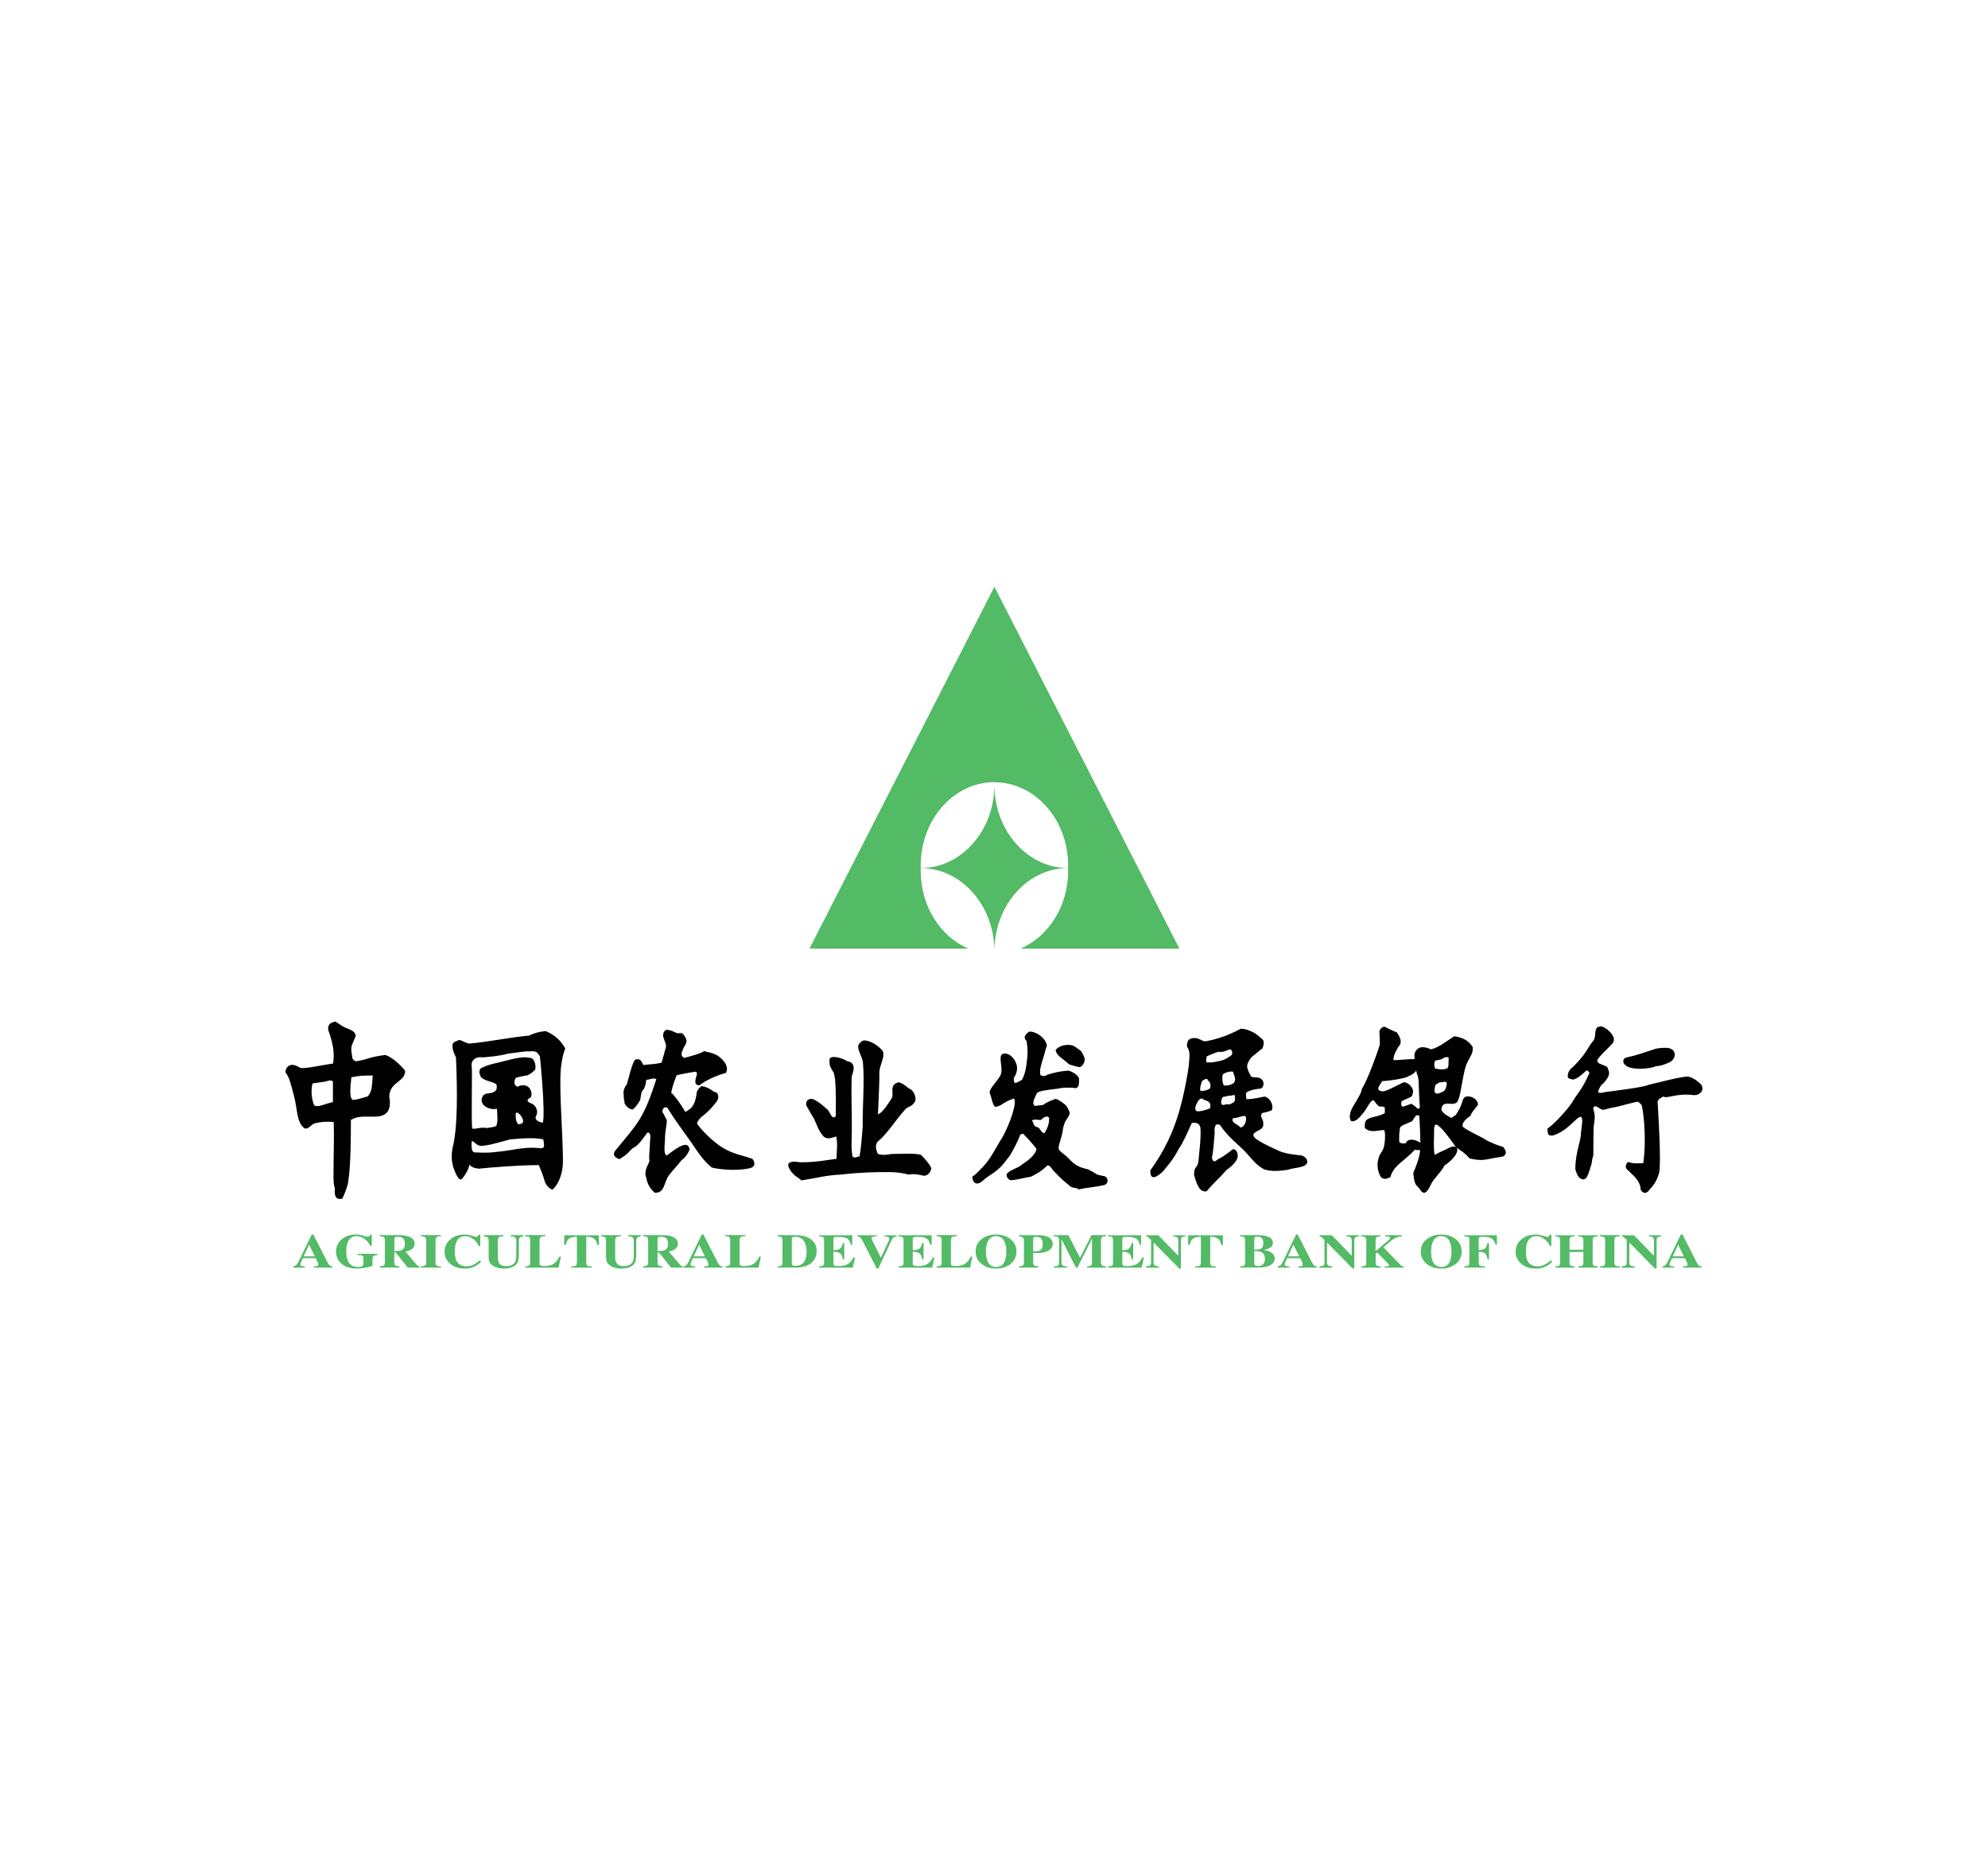 <?xml version="1.0" encoding="utf-8"?>
<!-- Generator: Adobe Illustrator 24.0.2, SVG Export Plug-In . SVG Version: 6.00 Build 0)  -->
<svg version="1.0" id="Layer_1" xmlns="http://www.w3.org/2000/svg" xmlns:xlink="http://www.w3.org/1999/xlink" x="0px" y="0px"
	 viewBox="0 0 300 280" enable-background="new 0 0 300 280" xml:space="preserve">
<g>
	<path fill-rule="evenodd" clip-rule="evenodd" d="M61.13,161.57c0.02,0.9-0.58,1.31-1.09,1.72c-0.58,0.47-1.23,0.95-1.3,2.18
		c0.58,3.12-1.51,3.06-2.59,3.06c-1.5-0.01-2.18-0.08-3.2,0.49c0,2.5-0.01,7.02-0.43,9.49c-0.12,0.69-0.56,1.78-0.87,2.39
		c-1.48,0.35-1.06-1.36-1.14-1.6c-0.26-0.74-0.17-2.21-0.17-3.22c0-2.31,0.1-4.43,0.02-6.74c-0.9-0.09-1.94-0.06-2.87,0.2
		c-0.56,0.17-0.92,0.93-1.53,0.76c-1.26-0.97-1.01-2.73-1.62-5c-0.54-2.01-0.66-2.65-1.27-3.47c0-0.48,0.32-1.11,1.03-1.12
		c0.32,0,0.69,0.13,1.2,0.44c0.42,0.26,3.81-0.52,4.95-0.63c0.23-1.13,0.06-2.44-0.19-3.38c-0.29-1.22-0.54-1.46-0.54-1.93
		c0-0.76,0.52-0.88,1.08-1.04c0.23,0.09,0.78,0.56,1.42,0.89c0.76,0.31,1.6,0.53,1.66,1.27c-0.17,0.49-0.54,1.22-0.63,1.59
		c-0.1,0.48,0.01,1.06,0.09,1.46c-0.06,0.37,0.27,0.82,0.71,0.78c2.1-0.39,1.5-0.55,4.31-0.95
		C59.36,159.68,60.32,160.65,61.13,161.57L61.13,161.57z M56.25,162.31c-1.86,0.06-1.4-0.04-3.23,0.27
		c-0.05,0.88-0.44,3.1,0.23,3.43c0.93-0.1,1.43-0.32,2.25-0.54c0.63-0.73,0.62-1.43,0.75-3.16V162.31z M50.25,163.42
		c0.05-0.39-0.45-0.47-1.1-0.19c-0.66,0.09-1.45,0.2-1.98,0.28c-0.37,1.27,0,3.01,0.32,3.38c0.7,0.21,1.54-0.31,2.75-0.56V163.42z
		 M70.81,175.73c0.14,0.37-0.99,2.44-1.36,2.27c-0.27,0-0.69-0.81-1-1.71c-0.46-1.33-0.23-2.52-0.18-2.94
		c0.84-3.17,0.74-8.91,0.54-13.74c-0.02-0.17-0.74-1.27-0.47-2.12c0.05-0.18,0.8-0.53,1.05-0.53c0.18,0,0.8,0.43,1.41,0.54
		c3.05-0.27,5.86-0.9,9.07-1.22c0.77-0.39,1.66-0.62,2.52-0.66c1.25,0.59,2.09,1.2,2.91,2.61c-0.3,0.78-0.46,1.49-0.59,2.42
		c-0.14,0.93-0.15,1.87-0.15,2.82c0,3.75,0.35,7.57,0.39,11.5c0.06,2.21-0.75,3.88-1.58,4.58c-0.7-0.27-1.06-0.9-1.15-1.22
		c-0.26-0.95-0.62-1.79-0.91-2.49c-2.9,0-6.97,0.32-9.07,0.54C71.51,176.29,71.07,176.11,70.81,175.73L70.81,175.73z M78.08,164.02
		c0.73-0.39,1.48-0.28,1.85,0.25c0.23,0.32,0.4,0.82,0.17,1.35c-0.1,0.08-0.49,0.21-0.49,0.46c0,0.15,0.17,0.31,0.69,0.51
		c0.56,0.25,0.95,1.08,0.64,1.74c-0.46,0.75,0.55,1.04,0.95,1.12c0.01,0.01,0.01,0.01,0.01,0.01c0.44-1.28-0.35-9.37-0.42-9.99
		c-0.47-1.01-1.05-0.8-1.53-0.8c-1.05-0.02-1.81,0.2-3.19,0.33c-1.71,0.44-2.72,0.46-3.84,0.58c-1.72-0.22-1.85,1.1-1.74,1.27
		c0.12,0.63-0.1,8.84,0.09,9.48c0.08,0.01,0.16,0.02,0.25,0.03c0.45-0.01,1.09-0.26,1.95-0.12c0.48-0.06,0.97-0.12,1.4-0.29
		c0.31-0.59,0.16-1.74,0.13-2.61c-1.23,0.24-2.51-0.53-2.3-1.5c0.26-1.1,1.17-0.68,1.78-1.01c0.27-0.14,0.57-0.31,0.47-1.07
		c-0.23-0.6-2.53-0.53-2.53-1.7c-0.21-0.07-0.04-0.87,0.31-0.92c0.71-0.35,1.57-0.58,2.35-0.74c1.22-0.27,3.67-1.1,4.81-0.74
		c0.68-0.12,1.08,1.08,0.86,1.8c-0.33,0.28-0.47,0.48-1.08,0.81c-0.34,0.08-0.84,0.13-1.68,0.35
		C77.73,162.57,77.28,163.69,78.08,164.02L78.08,164.02z M77.88,167.97c0.27-0.4,1.78,1.44,0.64,1.66c-0.31,0.17-0.5-0.12-0.61-0.49
		C77.79,168.66,77.79,168.02,77.88,167.97L77.88,167.97z M71.63,173.93c-0.62-0.09-0.45-1.25-0.45-1.7
		c0.43-0.08,0.73,0.98,1.96,0.65c1.12-0.12,2.13-0.48,3.85-0.92c2-0.19,3.87-0.29,5,0.01c0.07,0.68,0.44,1.53-0.72,1.29
		c-2.36-0.21-3.95,0.39-6.3,0.58C73.16,174.08,72.28,173.89,71.63,173.93L71.63,173.93z M113.56,174.9c0.72,1.07-0.15,1.35-0.38,1.4
		c-2.39,0.55-5.28,0.06-5.78-0.1c-1.2-0.94-2.2-2.47-3.1-3.82c-2.01-2.78-2.58-3.57-3.61-5.22c-0.61-0.24-0.8,0.43-0.69,0.77
		c0.19,0.14,0.37,0.72,0.48,0.84c0.4,0.45-0.16,1.42-0.14,3.39c-0.09,1.15-0.16,2.17,0.31,2.21c1.38-1.06,3.27-2.48,3.41-0.84
		c-0.13,0.33-0.62,1.23-1.2,1.55c-0.61,0.82-1.21,1.38-1.83,2.18c-0.5,0.64-0.62,1.33-0.89,1.9c-0.22,0.45-0.52,0.89-1.34,0.85
		c-0.93-0.82-1.14-1.53-1.4-2.74c-0.05-0.95,0.45-1.45,0.61-2.09c-0.14-0.56,0.07-1.79,0.1-3.23c0.18-0.88-0.28-1.24-0.49-0.93
		c-0.68,0.94-1.35,1.95-2.17,2.28c-1.08,1.12-0.82,0.88-1.98,1.65c0.17,0-1.35-0.28-0.62-1.29c3.48-4.26,4.21-4.7,6.2-10.79
		c-0.43-0.26-1.08,0.09-1.51,0.1c-0.13,0.9-0.32,1.45-0.69,1.75c-0.1,0.43-0.18,0.87-0.25,1.32c-0.42,0.71-0.73,1.09-1.09,1.39
		c-0.61,0.09-1.43-0.88-1.26-1.17c-0.09-0.24-0.14-0.64-0.14-1.19c-0.1-0.28,0.16-1.13,0.44-1.32c0.22-0.5,0.91-3.84,1.4-3.86
		c0.83-0.19,0.88,0.49,1.16,0.85c1.56-0.2,1.63-0.1,2.73-0.36c0.21-0.69,0.37-1.39,0.67-2.42c0-0.59-0.34-1-0.44-1.62
		c-0.05-0.39,0.22-0.92,0.56-0.92c0.29,0,0.94,0.19,1.35,0.43c0.41,0.23,0.84-0.07,1.05,0.16c0.37,0.45,0.82,1.03,0.4,1.64
		c-0.87,1.58-0.62,1.67-0.21,2.02c1.55-0.42,2.31-0.6,3.07-1.04c0.36,0.17,1.17,0.19,2.04,0.71c0.67,0.47,1.77,1.49,1.22,2.58
		c-0.58,0.17-1.06,0.32-1.4,0.47c-1.08,0.42-1.95,0.89-2.59,1.41c-0.98-0.04-0.57-0.96-0.42-1.55c0.06-0.33,0.04-0.56-0.36-0.48
		c-1.12,0.16-1.53,0.27-2.66,0.5c-0.01,0.03-0.74,1.76-0.82,2.67c0.31,0.18,1.29,1.44,2.13,2.89c0.58-0.42,1.4-0.58,1.69-2.78
		c-0.05-0.44,0.75-1.39,1-1.07c0.29,0,1.11,0.37,1.56,0.77c0.85,0.12,0.85,0.9,0.49,1.49c-0.49,0.55-0.94,1.17-1.26,1.42
		c-0.66,0.71-1.53,1.04-1.72,1.93c0.75,1.09,2.48,2.75,3.71,3.53C110.69,174.22,111.74,174.26,113.56,174.9L113.56,174.9z
		 M125.95,171.59c-1.1,0.35-1.21,0.2-1.6-0.01c-0.84-0.84-1.05-1.82-1.52-2.75c-0.36-0.56-0.73-1.25-1.15-1.99
		c-0.19-1.07,0.84-1.09,1.15-0.9c0.63,0.31,1.38,0.89,2.18,1.66c0.4,0.72,0.69,1.4,1.11,0.84c0.02-1.65,0.06-3.53-0.1-5.53
		c-0.23-1.45-0.17-0.75-0.76-2.01c-0.09-0.2-0.09-0.82-0.09-0.93c0-0.29,0.23-0.45,0.69-0.45c0.48,0,1.34,0.22,2.01,0.65
		c0.6,0.04,1.04,0.49,0.94,1.21c0,0.18-0.2,0.86-0.28,1.09c-0.11,3.17,0.05,4.88,0.01,7.74c0.05,1-0.17,2.71,0.1,4.33
		c0.43,0.33,0.64,0.01,1.07-0.01c0.16-0.88,0.35-2.58,0.48-4.62c-0.06-2.68,0.3-6.68,0.03-9.56c-0.07-0.76-0.72-1.67-0.72-2.44
		c0-0.28,0.51-0.89,0.91-0.89c0.73,0,1.91,0.56,2.74,1.52c0.51,0.78-0.3,1.92-0.45,3.14c0,0.76,0.01,1.59-0.04,2.47
		c-0.16,3.36-0.12,3.4-0.19,4c0.59,0,1.8-1.93,2.12-2.45c0.36-0.59-0.5-2,1-2.35c0.31,0,1.07,0.46,1.54,0.91
		c0.86,0.26,1.19,1.55,0.96,1.96c-0.46,0.8-0.91,0.74-1.37,1.09c-1.64,1.79-2.79,3.78-4.26,4.98c-0.42,0.5-0.31,1.16,0.01,1.86
		c0.76,0.22,1.31,0.15,2.03,0.01c2.21-0.01,3.11-0.13,4.42,0.1c0.52,0.39,1.61,1.78,1.61,2.06c0,0.35-0.38,1.13-1.11,1.13
		c-0.82-0.19-1.45-0.33-2.35-0.18c-0.85-0.27-2.03-0.38-2.95-0.38c-1.95,0-4.25,0.03-7.21,0.38c-2.34,0.1-3.68,0.53-5.96,0.88
		c-0.23-0.18-0.4-0.3-0.49-0.4c-0.67-0.32-1.6-1.41-1.51-2.03c0-0.14,0.4-0.39,0.66-0.39c0.54-0.06,0.99,0.12,1.34,0.08
		c2.38,0.01,4-0.39,5.28-0.51c0.01-1.03,0.22-2.17-0.04-3.38C126.14,171.58,126,171.52,125.95,171.59L125.95,171.59z M152.98,165.79
		c-1.69,0.58-1.84,1.17-2.8,1.26c-0.43-0.32-0.55-1.46-0.86-2.2c0.13-0.72,1.17-1.69,1.58-2.42c0.61-1-0.2-2.4,0.22-3.24
		c0.6-0.52,1.82,0.06,2.26,1.41c0.22,0.52,0.07,1.49-0.36,2.02c-0.06,0.31-0.05,0.6,0.13,0.82c0.35-0.01,0.67-0.24,1.07-0.47
		c0.39-0.71,0.61-1.56,0.7-2.47c0.2-1.56,0.19-1.99,0.01-3.36c-0.4-0.49-0.48-0.74,0.25-1.36c0.41-0.37,2.53,0.48,2.81,2.02
		c-0.26,0.65-0.3,1.08-0.46,1.54c-0.5,1.67-0.68,2.08-0.53,2.91c0.24,0.12,0.6,0.29,1.09-0.07c1.34-0.4,2.02-0.51,3.17-0.6
		c0.86,0.25,1.57,0.89,1.57,1.21c-0.04,0.25,0.16,1.29-0.48,1.44c-1-0.16-2.14-0.08-2.84,0.09c-1.62,0.18-2.94,0.36-3.06,0.71
		c-0.73,1.45-0.56,1.63-0.28,1.88c0.39-0.05,0.96-0.1,1.21-0.14c0.44-0.29,0.81-0.56,1.94-0.93c0.28,0.07,0.86,0.39,1.41,0.88
		c0.39,0.32,0.45,0.7,0.69,1.12c0.04,0.86-0.68,0.87-0.99,2.42c-0.17,1.72-1,2.88-0.54,3.38c0.38,0.33,0.77,0.66,1.15,0.96
		c0.88,0.9,1.27,1.47,3.15,1.88c1.66,0.81,0.77,0.71,2.53,1.05c0.7,0.33,0.42,1.19-0.02,1.3c-1.32,0.33-2.62,0.39-3.93,0.67
		c-0.55-0.42-0.94-0.01-1.57-0.73c-1.2-0.89-2.2-2.08-2.35-2.23c-0.4-0.63-0.73-0.81-0.95-0.51c-0.67,0.69-1.5,1.14-2.33,1.56
		c-1.33,0.21-2.21,0.51-3,0.53c-0.26,0-0.78-0.39-0.64-0.97c0.61-0.69,1.85-0.88,2.38-1.46c1.84-1.17,2.36-2.26,1.95-2.49
		c-0.72-0.94-1.35-1.55-1.86-2.09c-0.14,0.01-0.28,0.05-0.44,0.13c-0.15,0.63-1.51,3.28-1.9,3.59c-1.45,2.08-2.41,2.21-3.59,3.22
		c-1.26,1.26-1.8,0.13-1.72-0.51c0.12,0,0.52-0.33,1.51-1.36c1.31-1.35,1.93-2.87,3.02-4.55
		C152.39,169.64,153.57,166.29,152.98,165.79L152.98,165.79z M162.88,158.45c0.28,0,0.81,1.12,0.81,1.42c0,0.52-0.42,1.18-0.8,1.18
		c-0.23,0-1.54-0.39-1.57-0.43c-1.09-1-1.92-1.3-2.02-2.18c0.67-0.72,1.74-0.85,2.47-0.68C162.1,157.83,162.5,158.16,162.88,158.45
		L162.88,158.45z M157.59,171.03c0.27-0.32,0.82-1.44,0.72-2.32c-0.21-0.44-0.96-0.04-1.15,0.28c-0.31,0.13-1.42-0.24-1.4,0.24
		c0.31,0.21,0.02,0.77,0.96,0.94C157.08,170.57,157.21,170.98,157.59,171.03L157.59,171.03z M194.51,176.51
		c-1.49,0.26-2.7,0.31-3.76-0.03c-1.16-0.68-1.53-1.2-2.44-2.22c-1.1-1.3-2.38-2.08-3.82-3.92c-0.33-0.54-0.39-0.67-0.87-0.64
		c-0.15,0.05-0.41,0.29-0.32,1.26c-0.11,1.2-0.2,2.92-0.42,3.74c0.1,0.55,0.35,0.77,0.77,0.35c0.98-0.52,1.28-0.77,2.08-1.36
		c0.45-0.61,1.15,0,1.04,0.92c-0.06,0.54-0.8,1.37-1.67,1.95c-1.2,1.38-1.86,1.87-3.03,3.23c-1.03,0.18-1.46-0.97-1.88-2.46
		c-0.02-1.35,0.47-0.95,0.65-1.97c0.18-2.01,0.37-3.2,0.33-4.75c0-0.36-0.04-0.59-0.14-0.75c-0.25-0.46-0.82-0.43-1.18-0.38
		c-0.73,1.62-1.3,2.95-1.97,3.9c-0.95,1.87-1.97,2.86-2.47,3.51c-1.37,1.19-1.84,0.93-1.82-0.25c2.07-2.88,3.39-5.66,4.3-8.72
		c0.67-2.22,1.44-6.06,1.55-7.63c0.06-0.95,0.15-1.31-0.14-2.05c-0.36-0.33-0.12-1.18,0.16-1.37c0.45-0.32,1.26-0.22,1.53-0.03
		c0.43,0.13,0.52,0.31,0.78,0.31c0.16,0,0.27-0.01,0.35-0.02c0.44-0.1,0.8-0.2,1.09-0.26c1.72-0.45,2.87-1,4.05-1.62
		c0.69,0.03,1.03,0.2,1.27,0.28c0.73,0.28,1.25,0.66,1.74,1.13c0.71,0.44,0.37,1.08,0.26,1.54c-0.71,0.54-0.95,0.8-1.56,1.25
		c-0.4,0.38-0.74,0.99-0.77,1.44c-0.05,0.29,0.39,1.31,0.62,1.59c0.46,0.23,1.22-0.02,1.59,0.45c0.33,0.21,0.4,0.99-0.08,1.34
		c-1.21,0.14-1.65,0.26-2.22,0.59c-0.17,0.23-0.04,0.68-0.02,1.03c1.14,0,1.93-0.27,2.78-0.4c0.77,0.23,1.38,1.22,1.05,2.08
		c-0.07,0-0.59,0.28-1.38,0.39c-0.52,0.32-0.06,0.84,0.08,1.27c0.03,0.61,0.14,1-0.77,1.41c-0.38,0.2-0.6,0.36-0.69,0.53
		c-0.08,0.18,0.04,0.38,0.19,0.54c0.48,0.5,2.06,1.27,3.95,2.11c1.31,0.44,2.49,0.46,3.24,0.59c0.45,0.23,0.63,0.44,0.7,0.72
		C197.62,176.27,195.09,176.21,194.51,176.51L194.51,176.51z M187.13,170.12c0.29,0.1,0.51-0.16,0.71-0.46
		c0.13-0.25,0.36-0.97,0.06-1.23c-0.4-0.09-1.29,0.37-1.83,0.32C185.63,169.44,187.04,169.8,187.13,170.12L187.13,170.12z
		 M181.48,165.82c-0.3-0.1-0.51,0.09-0.72,0.41c-0.12,0.25-0.7,1.14-0.17,1.47c0.4,0.1,1.45-0.17,2.01-0.43
		C182.95,165.95,181.57,166.15,181.48,165.82L181.48,165.82z M182.19,162.86c-0.2-0.1-0.55,0.08-0.81,0.33
		c-0.08,0.25-0.41,1.18-0.21,1.44c0.26,0.09,1.09-0.07,1.45-0.4C182.85,163.27,182.25,163.19,182.19,162.86L182.19,162.86z
		 M186.08,161.76c-0.25-0.14-1.25,0.08-1.57,0.41c-0.1,0.31-0.07,1.3,0.17,1.62c0.35,0.12,1.1,0,1.56-0.41
		C186.6,162.85,186.16,162.17,186.08,161.76L186.08,161.76z M186.35,165.29c-0.33-0.09-0.56,0.15-0.92,0.07
		c-0.45,0.15-0.84,0.16-0.95,0.24c-0.12,0.18-0.33,0.94-0.08,1.13c0.23,0.06,0.52-0.02,0.7-0.08c0.42-0.06,0.16,0.26,1.07-0.29
		C186.53,166.06,186.3,165.55,186.35,165.29L186.35,165.29z M185.75,158.38c-0.66,0-0.86,0.5-1.89,0.35
		c-0.8,0.27-1.58,0.6-1.78,0.71c0.06,0.21-0.25,0.79,0.09,0.91c0.47,0,0.92,0,1.23-0.1c0.91-0.18,1.24-0.18,2.07-0.75
		C186.29,159.09,185.87,158.65,185.75,158.38L185.75,158.38z M226.37,174.62c-2.33,0.35-2.49,0.69-4.61,0.21
		c-0.78-0.99-1.93-1.53-2.05-1.71c-1.08-1.51-2.04-2.79-2.61-3.18c-0.35-0.33-0.59-0.32-0.68,0.29c-0.03,2.14-0.12,3.01,0.08,4.07
		c0.72-0.43,1.55-0.72,2.22-1.09c1.41-0.71,2.02,0.8-0.75,2.7c-0.51,1.04-1.58,1.88-2.03,2.84c-0.58,1.23-1.08,1.78-1.74,0.63
		c-0.19-0.23-0.44-0.43-0.54-0.6c-0.28-0.53-0.33-1.16-0.39-1.75c0.46-1.13,0.85-2.05,1.03-3.29c-0.01-0.05-0.02-0.12-0.02-0.18
		c-0.2,0.03-0.46,0.02-0.78-0.03c-1.71,1.85-3.13,2.24-3.7,4.15c-0.62,0.25-0.87,0.29-0.96,0.19c-0.6,0.13-1.22-1.67-0.85-2.91
		c0.19-0.98,0.71-1.04,0.91-2.16c0.16-0.85,0.16-2.08-0.04-2.25c-0.86,0-2.1,0.52-2.9-0.33c0-0.28-0.1-1.03,0.41-1.31
		c0.63-0.39,1.88-0.43,2.61-0.93c0.03-0.49-0.02-0.31-0.02-0.88c-0.1,0-0.32-0.17-0.68-0.09c-0.59-0.08-0.86-1.13-1.15-0.92
		c-0.47,0.19-0.86,1.3-1.6,2.12c-0.71,0.9-1.25,1.09-1.62,1c-0.3-0.4-0.24-0.76-0.13-1.32c0.28-1.02,1.54-2.4,1.74-3.55
		c0.82-1.29,2.25-5.2,2.69-6.62c0.04-0.43-0.03-1.41-0.05-2.08c0.14-0.49,0.67-0.87,0.98-0.59c0.6,0.26,0.98,0.53,1.63,0.74
		c0,0.02,1.16,1.38,0.26,2.17c-0.13,0.31-0.78,1.2-0.76,2.03c0.52,0.05,2.34-0.19,3.2-0.14c-0.04-0.51-0.07-0.86,0.17-1.22
		c0.32-0.52,0.95-0.88,2.3-0.26c1.16-0.24,2.54-1.37,3.51-1.98c1.17,0.17,2.11,0.58,2.78,1.62c0.13,1.44-0.84,1.58-1.29,3.88
		c-0.45,2.03-0.59,3.88-1.1,4.49c-0.55,0.44-1.31,0.02-1.85,0.25c-0.32,0.14-0.52,0.46-0.45,0.93c0.17,0.37,0.69,0.8,1.49,1.16
		c0.42-0.38,0.49-0.24,0.71-0.52c0.54-0.85,0.68-1.15,0.99-2.12c0.15-0.66,0.78-0.73,1.43-0.48c0.51,0.2,0.93,0.72,0.87,1.16
		c-0.67,0.81-1.17,1.47-1.1,1.64c-0.77,0.45-1.37,1.12-1.19,1.65c0.9,0.73,2.56,1.37,3.57,2.03c0.58,0.32,1.79,0.84,2.52,1.01
		C227.54,173.91,227.27,174.56,226.37,174.62L226.37,174.62z M217.24,163.35c-0.31,0.23-0.63,0.26-0.69,0.61
		c-0.01,0.25-0.31,1.06,0.35,1.11c0.36-0.1,1.11-0.31,1.22-0.7c0.2-0.47,0.24-0.86,0.17-0.99
		C218.17,163.13,217.73,163.37,217.24,163.35L217.24,163.35z M218.62,159.63c-0.28-0.2-0.71-0.05-1.05,0.21
		c-0.44,0.16-0.88,0.17-0.99,0.25c-0.1,0.13-0.26,0.63-0.01,1.17c0.49,0.14,1.41,0.24,1.87-0.06
		C218.68,160.95,218.56,159.89,218.62,159.63L218.62,159.63z M214.16,168.33c0.12,1.37,0.16,2.92,0.18,4.13
		c-0.84-0.56-1.93-0.69-2.22,0.09c-0.41,0.05-0.76,0.03-0.96-0.19c-0.03-0.48-0.04-1.39,0.1-2.07c-0.07-0.39,1.31-0.81,1.83-1.07
		c0.24-0.41,0.45-0.62,0.62-0.91C213.89,168.35,214.05,168.35,214.16,168.33L214.16,168.33z M213.94,167.33
		c0.1,0.03,0.42-0.15,0.32-0.18c-0.19-2.54-0.13-4.39-0.25-4.35c-0.01-0.68-0.17-0.4-0.21-0.86c-0.03-0.13-0.07-0.25-0.1-0.37
		c-0.03,0.05-0.06,0.1-0.09,0.15c-0.22,0.26-0.54,0.51-1.03,0.68c-0.43,0.42-3.92,0.83-3.97,0.74c-0.85,1.18-0.66,1.32-0.47,1.42
		c0.66,0.39,1.12,0.02,3.66-1.22c0.49-0.03,1.21,0.42,1.44,1.22c0,0.32-0.07,0.92-0.39,1.02c-0.4,0.18-0.8,0.36-1.19,0.54
		c-0.29,0.18-0.26,0.67-0.1,0.84c-0.04,0.22,0.89-0.21,1.42-0.38C213.64,166.99,213.67,167.11,213.94,167.33L213.94,167.33z
		 M255.4,165.25c-2.65-0.26-4,0.67-4.39,0.21c-0.22,0.24-0.8,0.3-0.87,0.87c0.06,1.08,0.59,8.97,0.23,10.69
		c-0.43,1.44-0.93,1.95-1.45,2.53c-0.45,0.63-0.95,0.66-1.33,0.01c-0.07-1.46-1.19-2.15-1.83-2.88c-0.45-0.26-0.62-0.66-0.12-1.31
		c1.07,0.3,1.22,0.19,2.33,0.19c0.49-3.22,0.12-7.44-0.24-8.8c-0.17-0.19-0.36-0.36-0.55-0.49c-1,0.13-2.81,0.76-4.06,0.93
		c-0.7,0.18-1.04,0.3-1.31,0.29c-0.61-0.21-1.05-0.93-1.4-0.23c0.4,1.25,0.22,1.67,0.08,2.78c-0.03,1.42-0.05,2.66-0.05,4.35
		c-0.23,0.59-0.22,1.22-0.31,1.42c-0.1,0.21-0.33,1.34-0.78,2c-0.43,0.3-0.49,0.19-0.74,0.1c-0.53-0.18-0.76-1.06-0.89-1.44
		c0.01-2.24,0.66-3.81,0.84-5.11c0.02-1.05,0.32-2.09,0.17-2.5c-0.01-0.66-0.7-0.1-1.12,0.32c-1.56,1.51-2.27,1.84-3.22,2.18
		c-0.37,0.03-0.64,0.07-0.77-0.26c-0.06-0.16-0.1-0.41-0.09-0.81c0.6-0.24,2.9-2.66,3.71-3.91c0.8-1.42,1.45-1.8,2.63-4.48
		c-0.13-0.07-0.19-0.35-0.45-0.36c-0.22,0.18-0.38,0.35-0.56,0.5c-0.51,0.46-1.03,0.81-1.47,0.89c-0.36-0.09-0.64-0.09-0.76-0.32
		c-0.12-0.23-0.03-0.72,0.29-1.18c2.48-2.22,2.71-3.52,3.59-4.44c0.19-0.4,0.19-0.66,0.24-1.26c0.08-0.52,0.26-0.78,0.62-0.78
		c0.35-0.27,1.61,0.56,2.06,1.45c0.2,0.4,0.12,0.88-0.13,1.11c-0.7,0.8-1.66,1.55-2.26,2.45c-0.05,0.2,0.09,0.39,0.29,0.55
		c0.45,0.15,1.05,0.42,1.19,0.5c0.42,0.9,0.52,1.22-0.51,2.45c-0.49,0.33-0.63,0.7-0.87,1.31c0.01,0.07,0.27,0.31,0.99,0.06
		c2.33-0.31,5.92-0.75,6.63-1.1c2.12-0.49,4.4-1.15,5.9-1.26c0.62,0.08,1.33,0.51,2.03,1.18c0.35,0.47,0.25,1.04-0.16,1.34
		C256.23,165.23,255.79,165.34,255.4,165.25L255.4,165.25z M249.84,160.91c-0.49,0.36-3.79,0.73-4.6-0.2
		c-0.35-0.18-0.47-1.01,0.27-1.13c1.45-0.3,2.53-0.71,4.13-1.23c0.46-0.19,1.75-0.28,2.23-0.16c1.41,0.39,0.87,1.9-0.08,2.2
		C251.13,160.68,250.54,160.91,249.84,160.91L249.84,160.91z M249.84,160.91"/>
	<path fill-rule="evenodd" clip-rule="evenodd" fill="#53BA65" d="M50.16,191.13v0.18h-2.81v-0.18c0.27,0,0.46-0.02,0.55-0.06
		c0.09-0.03,0.14-0.1,0.14-0.22c0-0.09-0.04-0.25-0.15-0.47c-0.04-0.08-0.13-0.25-0.25-0.49h-1.95c-0.13,0.27-0.22,0.48-0.28,0.64
		c-0.06,0.15-0.1,0.24-0.1,0.29c0,0.13,0.09,0.21,0.24,0.26c0.12,0.03,0.27,0.05,0.47,0.05v0.18h-1.77v-0.18
		c0.22-0.03,0.39-0.12,0.5-0.24c0.09-0.1,0.2-0.29,0.36-0.61l1.93-3.97h0.24l1.94,3.81c0.2,0.42,0.36,0.68,0.46,0.79
		C49.8,191.06,49.96,191.13,50.16,191.13L50.16,191.13z M45.82,189.61h1.7l-0.88-1.76L45.82,189.61z M56.95,189.23v0.19
		c-0.24,0.02-0.4,0.04-0.47,0.07c-0.19,0.06-0.27,0.26-0.27,0.59V191c-0.21,0.13-0.55,0.23-1.03,0.31
		c-0.48,0.09-0.92,0.14-1.33,0.14c-1.01,0-1.81-0.26-2.39-0.8c-0.5-0.47-0.75-1.05-0.75-1.75c0-0.73,0.27-1.34,0.82-1.83
		c0.59-0.51,1.33-0.76,2.25-0.76c0.26,0,0.53,0.03,0.82,0.12c0.28,0.07,0.56,0.16,0.86,0.24c0.1,0,0.19-0.03,0.25-0.09
		c0.04-0.05,0.09-0.13,0.15-0.24h0.24v1.69h-0.22c-0.18-0.37-0.43-0.7-0.76-0.97c-0.41-0.33-0.82-0.5-1.27-0.5
		c-0.59,0-1,0.23-1.28,0.7c-0.22,0.39-0.32,0.93-0.32,1.64c0,0.74,0.15,1.32,0.43,1.71c0.29,0.4,0.71,0.6,1.27,0.6
		c0.36,0,0.6-0.04,0.73-0.15c0.12-0.07,0.17-0.2,0.17-0.38v-0.76c0-0.22-0.06-0.35-0.19-0.42c-0.13-0.06-0.36-0.08-0.69-0.08v-0.19
		H56.95z M59.51,186.97v1.84c0.6,0,1-0.06,1.21-0.2c0.25-0.15,0.38-0.45,0.38-0.91c0-0.36-0.08-0.63-0.26-0.8
		c-0.17-0.16-0.43-0.24-0.8-0.24c-0.22,0-0.36,0.01-0.42,0.05C59.57,186.75,59.53,186.84,59.51,186.97L59.51,186.97z M63.31,191.13
		v0.18h-1.78l-1.8-2.27h-0.23v1.42c0,0.27,0.05,0.44,0.17,0.52c0.08,0.06,0.28,0.1,0.59,0.14v0.18h-2.94v-0.18
		c0.32-0.04,0.52-0.08,0.59-0.13c0.12-0.09,0.17-0.26,0.17-0.54v-3.2c0-0.29-0.06-0.48-0.19-0.57c-0.1-0.06-0.29-0.1-0.57-0.1v-0.18
		h2.8c0.8,0,1.4,0.12,1.82,0.33c0.42,0.22,0.63,0.53,0.63,0.94c0,0.39-0.17,0.69-0.5,0.9c-0.19,0.13-0.48,0.24-0.87,0.33l1.75,2.06
		c0.05,0.06,0.12,0.1,0.17,0.12C63.19,191.13,63.25,191.13,63.31,191.13L63.31,191.13z M66.55,191.13v0.18H63.5v-0.18
		c0.37-0.03,0.6-0.08,0.68-0.16c0.08-0.07,0.13-0.19,0.13-0.36v-3.51c0-0.22-0.08-0.36-0.25-0.44c-0.12-0.05-0.29-0.08-0.55-0.08
		v-0.18h3.04v0.18c-0.26,0-0.45,0.03-0.57,0.07c-0.18,0.08-0.26,0.22-0.26,0.45v3.51c0,0.2,0.07,0.35,0.23,0.42
		C66.07,191.11,66.27,191.13,66.55,191.13L66.55,191.13z M72.37,190.22l0.26,0.18c-0.36,0.35-0.71,0.6-1.02,0.75
		c-0.42,0.2-0.88,0.31-1.4,0.31c-0.97,0-1.75-0.25-2.32-0.77c-0.53-0.47-0.8-1.07-0.8-1.78c0-0.74,0.28-1.36,0.86-1.85
		c0.56-0.5,1.31-0.74,2.22-0.74c0.26,0,0.53,0.03,0.81,0.12c0.28,0.07,0.57,0.16,0.86,0.24c0.1,0,0.19-0.03,0.25-0.09
		c0.04-0.05,0.09-0.13,0.15-0.24h0.24v1.69h-0.22c-0.18-0.37-0.43-0.7-0.75-0.97c-0.41-0.33-0.83-0.5-1.28-0.5
		c-0.59,0-1,0.23-1.28,0.7c-0.22,0.39-0.32,0.93-0.32,1.62c0,0.3,0.02,0.58,0.08,0.86c0.05,0.27,0.14,0.52,0.29,0.74
		c0.13,0.18,0.29,0.32,0.51,0.42c0.26,0.13,0.54,0.21,0.82,0.21c0.37,0,0.7-0.06,1-0.19C71.67,190.77,72.02,190.54,72.37,190.22
		L72.37,190.22z M78.97,186.42v0.18c-0.26,0.04-0.43,0.08-0.51,0.15c-0.1,0.09-0.16,0.25-0.16,0.47v2.31c0,0.25-0.04,0.49-0.1,0.73
		c-0.1,0.29-0.22,0.51-0.39,0.67c-0.2,0.18-0.47,0.32-0.82,0.41c-0.28,0.07-0.58,0.12-0.9,0.12c-0.28,0-0.54-0.02-0.8-0.08
		c-0.39-0.07-0.7-0.2-0.95-0.39c-0.22-0.16-0.37-0.31-0.45-0.46c-0.09-0.2-0.15-0.48-0.15-0.85v-2.42c0-0.27-0.06-0.46-0.18-0.54
		c-0.07-0.05-0.25-0.09-0.54-0.13v-0.18h2.94v0.18c-0.32,0-0.54,0.03-0.63,0.09c-0.14,0.09-0.21,0.28-0.21,0.58v2.42
		c0,0.5,0.09,0.86,0.3,1.08c0.21,0.23,0.52,0.33,0.94,0.33c0.66,0,1.11-0.2,1.35-0.61c0.14-0.23,0.2-0.54,0.2-0.96v-2.21
		c0-0.25-0.04-0.43-0.14-0.52c-0.13-0.13-0.36-0.2-0.71-0.2v-0.18H78.97z M84.65,189.67l-0.36,1.64h-5.02v-0.18
		c0.29-0.03,0.47-0.07,0.55-0.12c0.13-0.06,0.19-0.2,0.19-0.4v-3.51c0-0.22-0.07-0.36-0.22-0.44c-0.1-0.05-0.28-0.08-0.52-0.08
		v-0.18h3.03v0.18c-0.35,0-0.57,0.03-0.67,0.09c-0.14,0.09-0.21,0.27-0.21,0.58v3.42c0,0.17,0.05,0.27,0.16,0.33
		c0.1,0.05,0.31,0.07,0.62,0.07c0.61,0,1.09-0.13,1.44-0.4c0.27-0.2,0.52-0.53,0.75-1.01H84.65z M89.32,191.13v0.18h-3.11v-0.18
		c0.35,0,0.56-0.04,0.66-0.1c0.13-0.08,0.19-0.27,0.19-0.56v-3.82c-0.44,0-0.77,0.06-1,0.18c-0.37,0.19-0.59,0.53-0.68,1.05h-0.25
		l0.03-1.45h5.21l0.02,1.45h-0.25c-0.08-0.5-0.31-0.85-0.67-1.04c-0.24-0.13-0.58-0.19-1-0.19v3.82c0,0.29,0.06,0.48,0.19,0.56
		C88.74,191.09,88.96,191.13,89.32,191.13L89.32,191.13z M96.69,186.42v0.18c-0.26,0.04-0.43,0.08-0.51,0.15
		c-0.1,0.09-0.17,0.25-0.17,0.47v2.31c0,0.25-0.03,0.49-0.1,0.73c-0.08,0.29-0.21,0.51-0.38,0.67c-0.2,0.18-0.48,0.32-0.81,0.41
		c-0.28,0.07-0.59,0.12-0.9,0.12c-0.28,0-0.55-0.02-0.81-0.08c-0.39-0.07-0.71-0.2-0.95-0.39c-0.22-0.16-0.36-0.31-0.45-0.46
		c-0.1-0.2-0.16-0.48-0.16-0.85v-2.42c0-0.27-0.05-0.46-0.17-0.54c-0.07-0.05-0.26-0.09-0.54-0.13v-0.18h2.94v0.18
		c-0.32,0-0.53,0.03-0.64,0.09c-0.14,0.09-0.21,0.28-0.21,0.58v2.42c0,0.5,0.1,0.86,0.32,1.08c0.21,0.23,0.52,0.33,0.94,0.33
		c0.66,0,1.11-0.2,1.35-0.61c0.14-0.23,0.2-0.54,0.2-0.96v-2.21c0-0.25-0.05-0.43-0.13-0.52c-0.13-0.13-0.37-0.2-0.72-0.2v-0.18
		H96.69z M99.22,186.97v1.84c0.61,0,1.01-0.06,1.22-0.2c0.24-0.15,0.37-0.45,0.37-0.91c0-0.36-0.08-0.63-0.25-0.8
		c-0.18-0.16-0.44-0.24-0.8-0.24c-0.23,0-0.36,0.01-0.43,0.05C99.29,186.75,99.24,186.84,99.22,186.97L99.22,186.97z M103.04,191.13
		v0.18h-1.78l-1.8-2.27h-0.24v1.42c0,0.27,0.06,0.44,0.17,0.52c0.08,0.06,0.28,0.1,0.59,0.14v0.18h-2.93v-0.18
		c0.32-0.04,0.52-0.08,0.59-0.13c0.1-0.09,0.17-0.26,0.17-0.54v-3.2c0-0.29-0.06-0.48-0.2-0.57c-0.09-0.06-0.28-0.1-0.56-0.1v-0.18
		h2.79c0.8,0,1.41,0.12,1.82,0.33c0.42,0.22,0.63,0.53,0.63,0.94c0,0.39-0.17,0.69-0.5,0.9c-0.19,0.13-0.47,0.24-0.86,0.33
		l1.75,2.06c0.05,0.06,0.1,0.1,0.17,0.12C102.9,191.13,102.97,191.13,103.04,191.13L103.04,191.13z M109.03,191.13v0.18h-2.81v-0.18
		c0.27,0,0.46-0.02,0.55-0.06c0.1-0.03,0.15-0.1,0.15-0.22c0-0.09-0.05-0.25-0.15-0.47c-0.04-0.08-0.12-0.25-0.26-0.49h-1.95
		c-0.14,0.27-0.23,0.48-0.29,0.64c-0.06,0.15-0.09,0.24-0.09,0.29c0,0.13,0.08,0.21,0.24,0.26c0.11,0.03,0.27,0.05,0.47,0.05v0.18
		h-1.76v-0.18c0.22-0.03,0.39-0.12,0.5-0.24c0.08-0.1,0.2-0.29,0.34-0.61l1.93-3.97h0.25l1.94,3.81c0.21,0.42,0.35,0.68,0.46,0.79
		C108.68,191.06,108.84,191.13,109.03,191.13L109.03,191.13z M104.69,189.61h1.69l-0.88-1.76L104.69,189.61z M114.82,189.67
		l-0.35,1.64h-5.02v-0.18c0.29-0.03,0.47-0.07,0.55-0.12c0.12-0.06,0.19-0.2,0.19-0.4v-3.51c0-0.22-0.07-0.36-0.22-0.44
		c-0.1-0.05-0.28-0.08-0.52-0.08v-0.18h3.03v0.18c-0.35,0-0.56,0.03-0.67,0.09c-0.13,0.09-0.21,0.27-0.21,0.58v3.42
		c0,0.17,0.05,0.27,0.16,0.33c0.1,0.05,0.31,0.07,0.62,0.07c0.61,0,1.09-0.13,1.44-0.4c0.27-0.2,0.52-0.53,0.76-1.01H114.82z
		 M117.36,191.31v-0.18c0.26,0,0.44-0.05,0.55-0.13c0.12-0.09,0.17-0.2,0.17-0.35v-3.57c0-0.2-0.07-0.32-0.23-0.4
		c-0.08-0.04-0.24-0.07-0.49-0.09v-0.18h2.66c1.11,0,1.94,0.26,2.52,0.76c0.46,0.43,0.7,0.96,0.7,1.61c0,0.72-0.25,1.31-0.74,1.76
		c-0.56,0.51-1.35,0.76-2.39,0.76H117.36z M119.49,187v3.64c0,0.15,0.03,0.26,0.1,0.32c0.06,0.06,0.2,0.09,0.4,0.09
		c0.54,0,0.96-0.15,1.23-0.44c0.33-0.37,0.5-0.94,0.5-1.76c0-0.51-0.09-0.96-0.28-1.35c-0.29-0.56-0.76-0.85-1.41-0.85
		c-0.24,0-0.4,0.03-0.47,0.11C119.51,186.82,119.49,186.89,119.49,187L119.49,187z M123.6,186.6v-0.18h5.01v1.45h-0.21
		c-0.1-0.48-0.31-0.82-0.63-0.99c-0.27-0.14-0.73-0.21-1.37-0.21c-0.25,0-0.42,0.02-0.5,0.05c-0.08,0.04-0.13,0.14-0.13,0.28v1.68
		c0.44,0,0.76-0.07,0.96-0.21c0.23-0.16,0.38-0.45,0.44-0.87h0.23v2.45h-0.23c-0.05-0.44-0.18-0.73-0.4-0.89
		c-0.21-0.16-0.54-0.24-1-0.24v1.76c0,0.16,0.05,0.26,0.15,0.33c0.1,0.05,0.29,0.07,0.59,0.07c0.51,0,0.93-0.07,1.25-0.22
		c0.43-0.2,0.77-0.55,1.03-1.06h0.24l-0.35,1.51h-5.08v-0.18c0.29-0.03,0.48-0.06,0.56-0.1c0.13-0.07,0.2-0.21,0.2-0.41v-3.51
		c0-0.22-0.07-0.36-0.22-0.44C124.03,186.63,123.85,186.6,123.6,186.6L123.6,186.6z M135.3,186.42v0.18
		c-0.23,0.03-0.39,0.08-0.48,0.16c-0.09,0.07-0.19,0.22-0.29,0.44l-1.99,4.25h-0.23l-2.23-4.33c-0.11-0.21-0.2-0.33-0.28-0.39
		c-0.08-0.05-0.23-0.09-0.44-0.13v-0.18h2.92v0.18c-0.3,0-0.5,0.02-0.61,0.05c-0.09,0.03-0.14,0.13-0.14,0.25
		c0,0.06,0.04,0.16,0.12,0.32c0.06,0.16,0.12,0.26,0.14,0.31l1.14,2.29l1.1-2.38c0.05-0.1,0.09-0.2,0.13-0.28
		c0.03-0.08,0.05-0.16,0.05-0.22c0-0.22-0.25-0.33-0.74-0.33v-0.18H135.3z M135.58,186.6v-0.18h5.01v1.45h-0.22
		c-0.09-0.48-0.3-0.82-0.63-0.99c-0.27-0.14-0.72-0.21-1.36-0.21c-0.25,0-0.43,0.02-0.51,0.05c-0.09,0.04-0.13,0.14-0.13,0.28v1.68
		c0.45,0,0.77-0.07,0.96-0.21c0.24-0.16,0.39-0.45,0.45-0.87h0.22v2.45h-0.22c-0.05-0.44-0.19-0.73-0.4-0.89
		c-0.22-0.16-0.55-0.24-1.01-0.24v1.76c0,0.16,0.05,0.26,0.16,0.33c0.1,0.05,0.29,0.07,0.58,0.07c0.51,0,0.93-0.07,1.26-0.22
		c0.43-0.2,0.77-0.55,1.03-1.06h0.25l-0.36,1.51h-5.07v-0.18c0.29-0.03,0.48-0.06,0.56-0.1c0.13-0.07,0.2-0.21,0.2-0.41v-3.51
		c0-0.22-0.08-0.36-0.23-0.44C136.01,186.63,135.82,186.6,135.58,186.6L135.58,186.6z M146.73,189.67l-0.35,1.64h-5.03v-0.18
		c0.29-0.03,0.48-0.07,0.56-0.12c0.12-0.06,0.19-0.2,0.19-0.4v-3.51c0-0.22-0.07-0.36-0.23-0.44c-0.1-0.05-0.27-0.08-0.52-0.08
		v-0.18h3.03v0.18c-0.33,0-0.56,0.03-0.67,0.09c-0.13,0.09-0.21,0.27-0.21,0.58v3.42c0,0.17,0.05,0.27,0.16,0.33
		c0.1,0.05,0.31,0.07,0.62,0.07c0.62,0,1.09-0.13,1.44-0.4c0.27-0.2,0.52-0.53,0.77-1.01H146.73z M150.31,186.56
		c-0.54,0-0.95,0.25-1.22,0.76c-0.21,0.4-0.31,0.92-0.31,1.56c0,0.8,0.14,1.38,0.4,1.77c0.25,0.37,0.64,0.56,1.14,0.56
		c0.64,0,1.08-0.3,1.32-0.92c0.15-0.37,0.22-0.84,0.22-1.41c0-0.64-0.1-1.15-0.31-1.56C151.27,186.81,150.86,186.56,150.31,186.56
		L150.31,186.56z M150.31,186.32c0.87,0,1.59,0.23,2.17,0.68c0.61,0.49,0.91,1.12,0.91,1.88c0,0.76-0.29,1.38-0.87,1.86
		c-0.57,0.47-1.32,0.71-2.21,0.71c-0.9,0-1.63-0.24-2.21-0.71c-0.58-0.48-0.87-1.1-0.87-1.86c0-0.76,0.29-1.39,0.89-1.86
		C148.71,186.55,149.44,186.32,150.31,186.32L150.31,186.32z M153.78,191.31v-0.18c0.21-0.03,0.35-0.05,0.39-0.06
		c0.04-0.01,0.08-0.02,0.12-0.04c0.09-0.06,0.16-0.12,0.19-0.21c0.02-0.09,0.04-0.21,0.04-0.36v-3.2c0-0.27-0.06-0.46-0.2-0.54
		c-0.08-0.06-0.26-0.1-0.53-0.13v-0.18h2.79c0.58,0,1.04,0.07,1.4,0.2c0.58,0.22,0.88,0.6,0.88,1.13c0,0.19-0.04,0.36-0.13,0.52
		c-0.14,0.24-0.36,0.43-0.67,0.58c-0.25,0.12-0.52,0.2-0.81,0.23c-0.29,0.03-0.73,0.04-1.34,0.04v1.35c0,0.27,0.05,0.45,0.16,0.52
		c0.07,0.06,0.28,0.1,0.61,0.14v0.18H153.78z M155.91,186.93v1.94c0.54,0,0.92-0.07,1.12-0.21c0.22-0.16,0.32-0.45,0.32-0.88
		c0-0.41-0.07-0.69-0.24-0.86c-0.16-0.17-0.42-0.25-0.78-0.25C156.06,186.67,155.91,186.75,155.91,186.93L155.91,186.93z
		 M166.9,191.13v0.18h-2.88v-0.18c0.25-0.02,0.41-0.04,0.47-0.06c0.2-0.05,0.3-0.22,0.3-0.48v-3.65l-2.2,4.37h-0.23l-2.17-4.27
		l-0.01,3.37c0,0.27,0.05,0.45,0.17,0.55c0.12,0.12,0.36,0.17,0.7,0.17v0.18h-2.03v-0.18c0.35-0.03,0.56-0.07,0.65-0.14
		c0.1-0.07,0.15-0.22,0.15-0.44v-3.43c0-0.2-0.05-0.33-0.17-0.41c-0.11-0.07-0.32-0.12-0.63-0.12v-0.18h2.21l1.75,3.42l1.74-3.42
		h2.19v0.18c-0.28,0-0.47,0.03-0.57,0.09c-0.13,0.09-0.2,0.28-0.2,0.58v3.2c0,0.27,0.06,0.44,0.17,0.52
		C166.38,191.05,166.59,191.09,166.9,191.13L166.9,191.13z M167.19,186.6v-0.18h5.01v1.45h-0.21c-0.09-0.48-0.3-0.82-0.63-0.99
		c-0.27-0.14-0.73-0.21-1.36-0.21c-0.26,0-0.43,0.02-0.51,0.05c-0.08,0.04-0.13,0.14-0.13,0.28v1.68c0.45,0,0.77-0.07,0.96-0.21
		c0.23-0.16,0.37-0.45,0.44-0.87H171v2.45h-0.23c-0.05-0.44-0.18-0.73-0.4-0.89c-0.21-0.16-0.54-0.24-1-0.24v1.76
		c0,0.16,0.05,0.26,0.15,0.33c0.1,0.05,0.3,0.07,0.59,0.07c0.51,0,0.93-0.07,1.26-0.22c0.43-0.2,0.77-0.55,1.02-1.06h0.24
		l-0.35,1.51h-5.08v-0.18c0.3-0.03,0.49-0.06,0.56-0.1c0.14-0.07,0.2-0.21,0.2-0.41v-3.51c0-0.22-0.07-0.36-0.22-0.44
		C167.62,186.63,167.44,186.6,167.19,186.6L167.19,186.6z M172.94,191.31v-0.18c0.29-0.03,0.48-0.07,0.56-0.12
		c0.14-0.09,0.2-0.23,0.2-0.46v-3.43c-0.23-0.23-0.4-0.37-0.5-0.45c-0.08-0.04-0.17-0.07-0.24-0.07v-0.18h1.83l3.02,3.1l0.01-2.2
		c0-0.25-0.04-0.42-0.14-0.52c-0.12-0.13-0.33-0.2-0.67-0.2v-0.18h1.87v0.18c-0.3,0.03-0.48,0.08-0.56,0.17
		c-0.07,0.08-0.12,0.22-0.12,0.42v4.26h-0.24l-3.87-3.92l-0.02,2.9c0,0.26,0.06,0.44,0.17,0.53c0.12,0.09,0.33,0.16,0.66,0.19v0.18
		H172.94z M183.48,191.13v0.18h-3.11v-0.18c0.35,0,0.56-0.04,0.66-0.1c0.13-0.08,0.19-0.27,0.19-0.56v-3.82
		c-0.44,0-0.77,0.06-1,0.18c-0.37,0.19-0.61,0.53-0.68,1.05h-0.25l0.03-1.45h5.21l0.02,1.45h-0.25c-0.09-0.5-0.31-0.85-0.67-1.04
		c-0.24-0.13-0.58-0.19-1-0.19v3.82c0,0.29,0.06,0.48,0.19,0.56C182.91,191.09,183.13,191.13,183.48,191.13L183.48,191.13z
		 M189.28,188.83v1.81c0,0.16,0.04,0.27,0.13,0.33c0.08,0.07,0.21,0.1,0.4,0.1c0.43,0,0.72-0.13,0.9-0.38
		c0.12-0.17,0.17-0.41,0.17-0.71c0-0.46-0.15-0.78-0.45-0.97c-0.21-0.12-0.5-0.19-0.88-0.19H189.28z M189.28,187v1.62
		c0.55,0,0.93-0.08,1.12-0.24c0.16-0.14,0.24-0.41,0.24-0.81c0-0.28-0.06-0.5-0.19-0.66c-0.13-0.18-0.37-0.27-0.71-0.27
		c-0.16,0-0.27,0.02-0.35,0.06C189.32,186.75,189.28,186.85,189.28,187L189.28,187z M187.12,191.31v-0.18
		c0.31-0.03,0.49-0.06,0.57-0.1c0.14-0.07,0.2-0.21,0.2-0.41v-3.51c0-0.22-0.07-0.36-0.22-0.44c-0.12-0.05-0.29-0.08-0.54-0.08
		v-0.18h2.69c0.53,0,0.97,0.05,1.31,0.16c0.64,0.19,0.95,0.52,0.95,1c0,0.35-0.18,0.62-0.53,0.81c-0.15,0.08-0.42,0.18-0.82,0.28
		c0.45,0.07,0.82,0.2,1.1,0.37c0.37,0.24,0.54,0.54,0.54,0.92c0,0.36-0.18,0.66-0.52,0.9c-0.44,0.3-1.08,0.45-1.91,0.45H187.12z
		 M198.72,191.13v0.18h-2.81v-0.18c0.27,0,0.45-0.02,0.54-0.06c0.09-0.03,0.14-0.1,0.14-0.22c0-0.09-0.05-0.25-0.14-0.47
		c-0.04-0.08-0.13-0.25-0.25-0.49h-1.96c-0.12,0.27-0.22,0.48-0.28,0.64c-0.07,0.15-0.1,0.24-0.1,0.29c0,0.13,0.08,0.21,0.25,0.26
		c0.1,0.03,0.26,0.05,0.47,0.05v0.18h-1.77v-0.18c0.22-0.03,0.39-0.12,0.5-0.24c0.08-0.1,0.2-0.29,0.35-0.61l1.93-3.97h0.24
		l1.94,3.81c0.21,0.42,0.37,0.68,0.46,0.79C198.36,191.06,198.52,191.13,198.72,191.13L198.72,191.13z M194.37,189.61h1.69
		l-0.88-1.76L194.37,189.61z M199.1,191.31v-0.18c0.29-0.03,0.48-0.07,0.58-0.12c0.13-0.09,0.19-0.23,0.19-0.46v-3.43
		c-0.23-0.23-0.4-0.37-0.5-0.45c-0.09-0.04-0.17-0.07-0.24-0.07v-0.18h1.84l3.01,3.1l0.01-2.2c0-0.25-0.04-0.42-0.14-0.52
		c-0.12-0.13-0.33-0.2-0.67-0.2v-0.18h1.87v0.18c-0.29,0.03-0.48,0.08-0.56,0.17c-0.07,0.08-0.12,0.22-0.12,0.42v4.26h-0.24
		l-3.87-3.92l-0.02,2.9c0,0.26,0.06,0.44,0.17,0.53c0.12,0.09,0.33,0.16,0.66,0.19v0.18H199.1z M211.86,191.13v0.18h-2.92v-0.18
		c0.27,0,0.46-0.01,0.55-0.03c0.08-0.02,0.13-0.06,0.13-0.13c0-0.07-0.07-0.18-0.21-0.31l-1.58-1.64l-0.24,0.18v1.42
		c0,0.19,0.07,0.32,0.21,0.4c0.09,0.04,0.28,0.09,0.55,0.12v0.18h-2.93v-0.18c0.29-0.03,0.48-0.06,0.56-0.1
		c0.13-0.07,0.2-0.21,0.2-0.41v-3.51c0-0.17-0.04-0.29-0.14-0.37c-0.1-0.09-0.31-0.15-0.63-0.15v-0.18h2.93v0.18
		c-0.27,0-0.46,0.03-0.55,0.09c-0.14,0.09-0.21,0.28-0.21,0.58v1.55l1.89-1.58c0.09-0.08,0.16-0.13,0.2-0.17
		c0.07-0.07,0.1-0.15,0.1-0.23c0-0.08-0.04-0.15-0.14-0.18c-0.1-0.04-0.3-0.06-0.61-0.06v-0.18h2.52v0.18c-0.5,0-1,0.19-1.5,0.56
		c-0.12,0.09-0.55,0.45-1.29,1.08l2.66,2.74c0.05,0.06,0.12,0.1,0.18,0.13C211.68,191.13,211.76,191.13,211.86,191.13L211.86,191.13
		z M217.49,186.56c-0.54,0-0.95,0.25-1.22,0.76c-0.21,0.4-0.31,0.92-0.31,1.56c0,0.8,0.14,1.38,0.4,1.77
		c0.26,0.37,0.64,0.56,1.14,0.56c0.64,0,1.08-0.3,1.33-0.92c0.15-0.37,0.21-0.84,0.21-1.41c0-0.64-0.1-1.15-0.3-1.56
		C218.46,186.81,218.05,186.56,217.49,186.56L217.49,186.56z M217.49,186.32c0.87,0,1.59,0.23,2.17,0.68
		c0.61,0.49,0.91,1.12,0.91,1.88c0,0.76-0.28,1.38-0.87,1.86c-0.58,0.47-1.31,0.71-2.21,0.71c-0.89,0-1.63-0.24-2.21-0.71
		c-0.58-0.48-0.87-1.1-0.87-1.86c0-0.76,0.3-1.39,0.89-1.86C215.9,186.55,216.62,186.32,217.49,186.32L217.49,186.32z M220.96,186.6
		v-0.18h4.93v1.45h-0.21c-0.1-0.43-0.26-0.72-0.47-0.88c-0.27-0.22-0.75-0.33-1.44-0.33c-0.25,0-0.42,0.02-0.5,0.05
		c-0.08,0.04-0.13,0.14-0.13,0.28v1.68c0.48,0,0.83-0.1,1.03-0.32c0.12-0.13,0.22-0.39,0.31-0.75h0.22v2.45h-0.22
		c-0.08-0.48-0.22-0.78-0.43-0.92c-0.21-0.13-0.5-0.21-0.9-0.21v1.69c0,0.22,0.09,0.37,0.24,0.43c0.13,0.05,0.37,0.08,0.71,0.08
		v0.18h-3.13v-0.18c0.29-0.03,0.48-0.06,0.57-0.1c0.14-0.07,0.2-0.21,0.2-0.41v-3.51c0-0.22-0.07-0.36-0.22-0.44
		C221.39,186.63,221.21,186.6,220.96,186.6L220.96,186.6z M234.01,190.22l0.26,0.18c-0.37,0.35-0.71,0.6-1.03,0.75
		c-0.42,0.2-0.88,0.31-1.4,0.31c-0.97,0-1.75-0.25-2.32-0.77c-0.53-0.47-0.8-1.07-0.8-1.78c0-0.74,0.28-1.36,0.86-1.85
		c0.56-0.5,1.31-0.74,2.22-0.74c0.26,0,0.53,0.03,0.81,0.12c0.28,0.07,0.57,0.16,0.86,0.24c0.1,0,0.19-0.03,0.25-0.09
		c0.04-0.05,0.1-0.13,0.15-0.24h0.24v1.69h-0.22c-0.18-0.37-0.43-0.7-0.75-0.97c-0.41-0.33-0.83-0.5-1.28-0.5
		c-0.59,0-1,0.23-1.27,0.7c-0.22,0.39-0.32,0.93-0.32,1.62c0,0.3,0.02,0.58,0.07,0.86c0.05,0.27,0.15,0.52,0.29,0.74
		c0.13,0.18,0.29,0.32,0.51,0.42c0.26,0.13,0.53,0.21,0.81,0.21c0.37,0,0.7-0.06,1-0.19C233.31,190.77,233.66,190.54,234.01,190.22
		L234.01,190.22z M241.11,191.13v0.18h-2.95v-0.18c0.29-0.03,0.48-0.06,0.56-0.1c0.14-0.07,0.22-0.21,0.22-0.41v-1.67h-2.09v1.67
		c0,0.19,0.08,0.32,0.21,0.4c0.09,0.04,0.28,0.09,0.56,0.12v0.18h-2.92v-0.18c0.23-0.03,0.37-0.05,0.43-0.07
		c0.2-0.06,0.3-0.21,0.3-0.44v-3.51c0-0.21-0.07-0.35-0.22-0.43c-0.09-0.04-0.26-0.07-0.51-0.09v-0.18h2.92v0.18
		c-0.24,0-0.42,0.03-0.52,0.07c-0.17,0.09-0.25,0.23-0.25,0.45v1.5h2.09v-1.5c0-0.18-0.05-0.29-0.14-0.37
		c-0.13-0.09-0.33-0.15-0.65-0.15v-0.18h2.95v0.18c-0.23,0-0.41,0.03-0.51,0.08c-0.17,0.07-0.25,0.22-0.25,0.44v3.51
		c0,0.19,0.07,0.32,0.21,0.4C240.65,191.06,240.84,191.11,241.11,191.13L241.11,191.13z M244.45,191.13v0.18h-3.04v-0.18
		c0.36-0.03,0.59-0.08,0.68-0.16c0.08-0.07,0.13-0.19,0.13-0.36v-3.51c0-0.22-0.08-0.36-0.26-0.44c-0.12-0.05-0.29-0.08-0.55-0.08
		v-0.18h3.04v0.18c-0.26,0-0.45,0.03-0.57,0.07c-0.18,0.08-0.26,0.22-0.26,0.45v3.51c0,0.2,0.08,0.35,0.23,0.42
		C243.98,191.11,244.18,191.13,244.45,191.13L244.45,191.13z M244.7,191.31v-0.18c0.3-0.03,0.49-0.07,0.58-0.12
		c0.13-0.09,0.2-0.23,0.2-0.46v-3.43c-0.23-0.23-0.4-0.37-0.51-0.45c-0.08-0.04-0.16-0.07-0.23-0.07v-0.18h1.83l3.01,3.1l0.02-2.2
		c0-0.25-0.04-0.42-0.13-0.52c-0.12-0.13-0.35-0.2-0.67-0.2v-0.18h1.86v0.18c-0.29,0.03-0.48,0.08-0.55,0.17
		c-0.08,0.08-0.12,0.22-0.12,0.42v4.26h-0.25l-3.86-3.92l-0.02,2.9c0,0.26,0.05,0.44,0.17,0.53c0.1,0.09,0.32,0.16,0.66,0.19v0.18
		H244.7z M244.7,191.31"/>
	<path fill-rule="evenodd" clip-rule="evenodd" fill="#53BA65" d="M256.77,191.13v0.18h-2.81v-0.18c0.27,0,0.46-0.02,0.55-0.06
		c0.09-0.03,0.15-0.1,0.15-0.22c0-0.09-0.05-0.25-0.15-0.47c-0.04-0.08-0.13-0.25-0.25-0.49h-1.95c-0.13,0.27-0.23,0.48-0.29,0.64
		c-0.06,0.15-0.1,0.24-0.1,0.29c0,0.13,0.09,0.21,0.24,0.26c0.12,0.03,0.27,0.05,0.47,0.05v0.18h-1.76v-0.18
		c0.22-0.03,0.39-0.12,0.5-0.24c0.09-0.1,0.2-0.29,0.35-0.61l1.93-3.97h0.25l1.93,3.81c0.21,0.42,0.37,0.68,0.46,0.79
		C256.42,191.06,256.59,191.13,256.77,191.13L256.77,191.13z M252.43,189.61h1.69l-0.88-1.76L252.43,189.61z M252.43,189.61"/>
	<path fill-rule="evenodd" clip-rule="evenodd" fill="#53BA65" d="M150.07,143.16c0.19-6.73,5.11-12.15,11.11-12.15
		c-6.12,0-11.11-5.64-11.12-12.55c0,6.91-4.99,12.55-11.12,12.55c0-0.13,0-0.27,0-0.41c0-6.91,4.99-12.55,11.12-12.56
		c0,0.12,0,0.23,0,0.35c0-0.12,0.01-0.23,0.01-0.33c6.12,0,11.12,5.64,11.12,12.55c0,0.14,0,0.27-0.01,0.41
		c0.01,0.14,0.01,0.27,0.01,0.41c0,5.36-2.99,9.95-7.2,11.74h23.99l-13.96-27.31l-13.96-27.3l-13.95,27.3l-13.96,27.31h23.98
		c-4.2-1.8-7.19-6.39-7.19-11.74c0-0.14,0-0.27,0-0.41c6,0,10.92,5.42,11.12,12.15H150.07z M150.07,143.16"/>
</g>
</svg>
